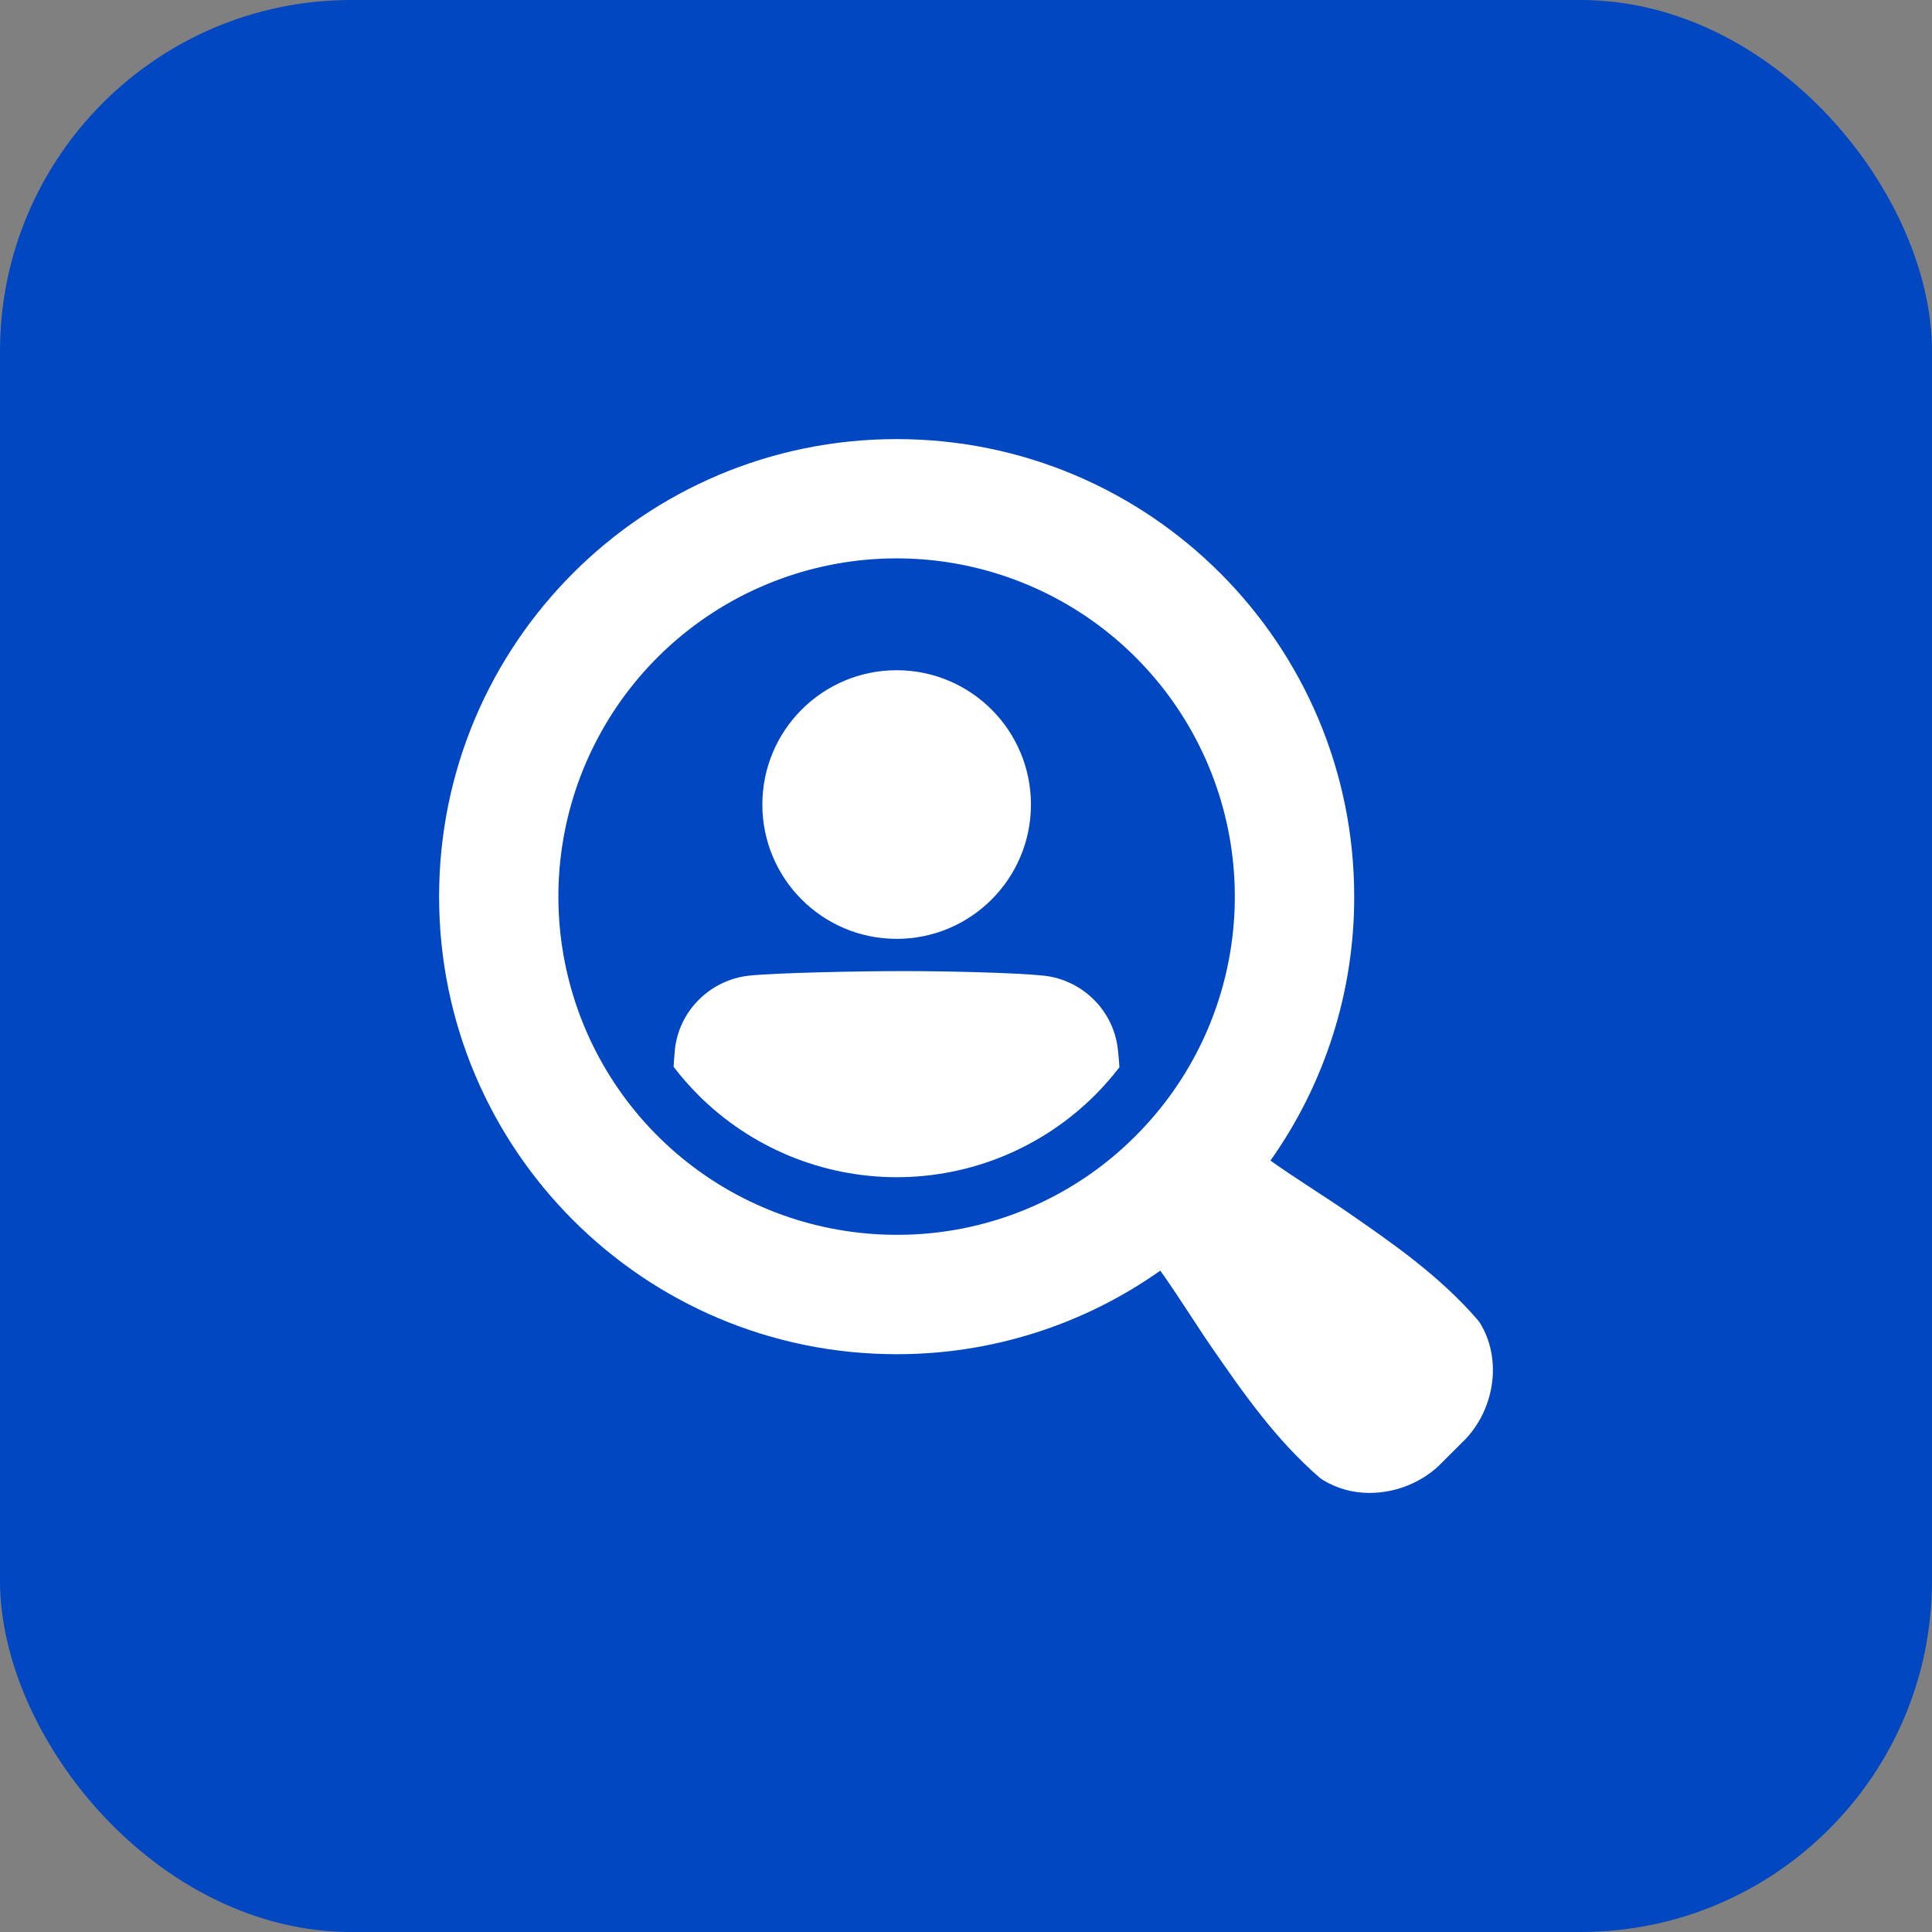 <?xml version="1.0" encoding="utf-8"?>
<svg xmlns="http://www.w3.org/2000/svg" fill="none" height="100%" overflow="visible" preserveAspectRatio="none" style="display: block;" viewBox="0 0 44 44" width="100%">
<rect x="0" y="0" width="44" height="44" fill="#808080" stroke="none"/>
<g id="Frame 1000005312">
<rect fill="#0047C1" height="44" rx="8" width="44"/>
<g clip-path="url(#clip0_0_40)" id="fi_8992459">
<g id="Layer 9">
<path d="M33.702 30.124L33.659 30.067C32.78 29.049 31.699 28.303 30.654 27.582C30.228 27.288 29.47 26.814 28.934 26.432C30.178 24.675 30.845 22.574 30.841 20.42C30.841 14.665 26.176 10 20.42 10C14.665 10 10 14.665 10 20.42C10 26.175 14.665 30.841 20.42 30.841C22.571 30.844 24.669 30.179 26.425 28.938C26.808 29.473 27.281 30.23 27.576 30.656C28.299 31.703 29.045 32.781 30.062 33.66L30.12 33.702C30.445 33.9 30.818 34.004 31.198 34C31.773 33.998 32.327 33.783 32.752 33.397L33.381 32.77L33.396 32.754C34.066 32.021 34.194 30.915 33.702 30.124ZM20.42 28.122C18.638 28.122 16.911 27.505 15.533 26.374C14.156 25.244 13.213 23.671 12.865 21.923C12.517 20.175 12.786 18.36 13.626 16.789C14.466 15.217 15.825 13.985 17.471 13.303C19.118 12.621 20.95 12.531 22.655 13.048C24.361 13.565 25.834 14.658 26.824 16.14C27.814 17.622 28.26 19.401 28.085 21.174C27.911 22.948 27.126 24.606 25.866 25.866C25.153 26.584 24.304 27.152 23.369 27.54C22.434 27.927 21.432 28.125 20.42 28.122Z" fill="white" id="Vector"/>
<path d="M20.42 21.382C22.11 21.382 23.479 20.012 23.479 18.323C23.479 16.634 22.11 15.264 20.42 15.264C18.731 15.264 17.362 16.634 17.362 18.323C17.362 20.012 18.731 21.382 20.42 21.382Z" fill="white" id="Vector_2"/>
<path d="M25.459 23.904C25.413 23.475 25.221 23.074 24.915 22.77C24.608 22.462 24.205 22.268 23.773 22.22C23.141 22.153 21.57 22.116 20.592 22.116C19.614 22.116 17.688 22.153 17.056 22.22C16.624 22.268 16.221 22.462 15.914 22.77C15.608 23.074 15.416 23.474 15.37 23.903V23.916C15.355 24.062 15.347 24.188 15.341 24.296C15.514 24.522 15.702 24.737 15.903 24.939C17.102 26.137 18.727 26.81 20.422 26.81C22.116 26.81 23.741 26.137 24.939 24.939C25.138 24.74 25.323 24.529 25.494 24.306C25.487 24.196 25.477 24.067 25.461 23.917L25.459 23.904Z" fill="white" id="Vector_3"/>
</g>
</g>
</g>
<defs>
<clipPath id="clip0_0_40">
<rect fill="white" height="24" transform="translate(10 10)" width="24"/>
</clipPath>
</defs>
</svg>